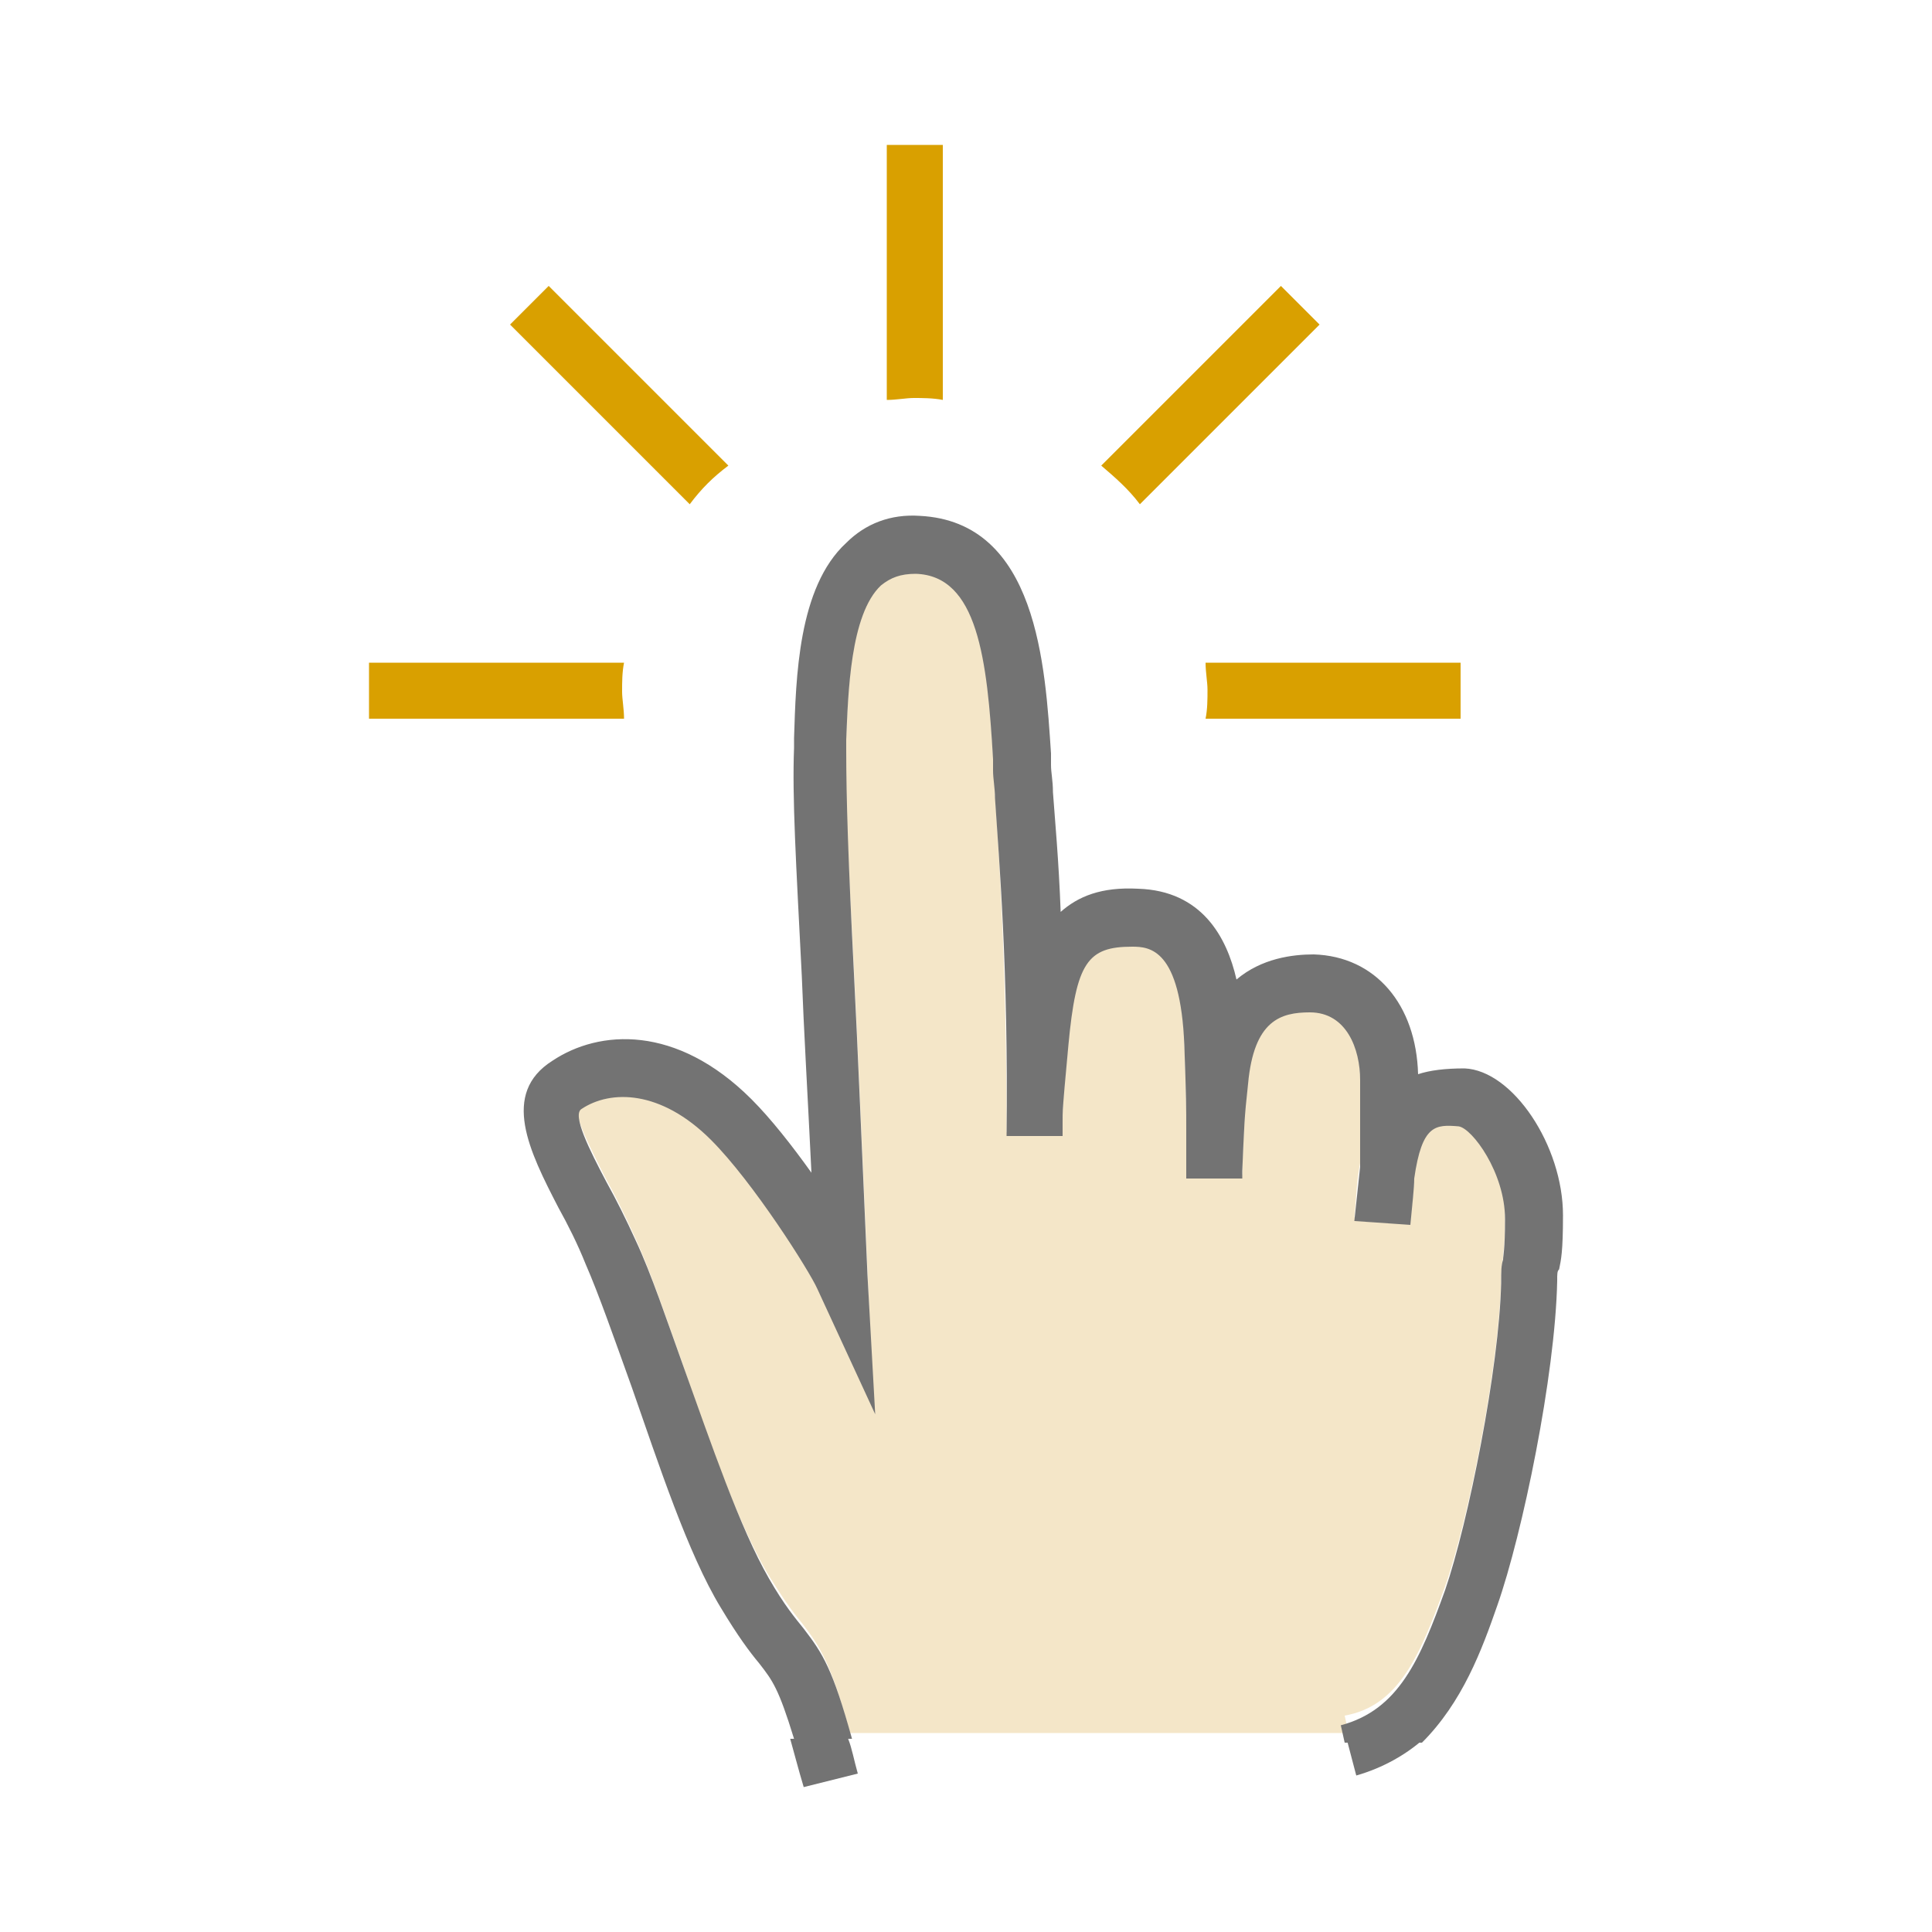 <svg class="ldi-220zq7" width="111px"  height="111px"  xmlns="http://www.w3.org/2000/svg" xmlns:xlink="http://www.w3.org/1999/xlink" viewBox="0 0 100 100" preserveAspectRatio="xMidYMid" style="background: none;"><!--?xml version="1.0" encoding="utf-8"?--><!--Generator: Adobe Illustrator 21.0.0, SVG Export Plug-In . SVG Version: 6.00 Build 0)--><svg version="1.1" id="Layer_1" xmlns="http://www.w3.org/2000/svg" xmlns:xlink="http://www.w3.org/1999/xlink" x="0px" y="0px" viewBox="0 0 100 100" style="transform-origin: 50px 50px 0px;" xml:space="preserve"><g style="transform-origin: 50px 50px 0px;transform:rotate(150deg);"><g style="transform-origin: 50px 50px 0px; transform: scale(1);"><g class="ld ld-breath" style="transform-origin: 50px 50px 0px; animation-duration: 0.9s; animation-delay: -0.9s; animation-direction: normal;"><g><style type="text/css" style="transform-origin: 50px 50px 0px;">.st0{fill:#F4E6C8;} .st1{fill:#333333;} .st2{fill:#E0E0E0;} .st3{fill:#E15C64;} .st4{fill:#C33837;} .st5{fill:#D65A62;} .st6{fill:none;} .st7{fill:#F7B26A;} .st8{fill:#F47E5F;} .st9{opacity:0.2;fill:#353035;} .st10{fill:#666766;} .st11{fill:#A0C8D7;} .st12{fill:#77A4BD;} .st13{fill:#ACBD81;} .st14{fill:#FFFFFF;} .st15{fill:#849B87;} .st16{fill:none;stroke:#E0E0E0;stroke-width:4;stroke-miterlimit:10;} .st17{fill:none;stroke:#333333;stroke-width:4;stroke-miterlimit:10;} .st18{fill:#FFFFFF;stroke:#333333;stroke-width:4;stroke-miterlimit:10;} .st19{fill:none;stroke:#000000;stroke-width:4;stroke-miterlimit:10;} .st20{fill:#FFFFFF;stroke:#000000;stroke-width:4;stroke-miterlimit:10;} .st21{fill:#010101;} .st22{fill:#A5A6A6;} .st23{fill:#666666;} .st24{fill:#F3E4C7;} .st25{fill:none;stroke:#FFFFFF;stroke-linecap:round;stroke-miterlimit:10;} .st26{fill:#353035;} .st27{fill:#B93A38;} .st28{fill:#EA7C60;} .st29{fill:#E0E0E0;stroke:#F7B26A;stroke-width:8;stroke-miterlimit:10;} .st30{fill:none;stroke:#F7B26A;stroke-width:10;stroke-linecap:round;stroke-miterlimit:10;} .st31{fill:none;stroke:#010101;stroke-width:8;stroke-miterlimit:10;} .st32{fill:#F0AF6B;stroke:#010101;stroke-width:8;stroke-miterlimit:10;} .st33{fill:#829985;} .st34{fill:#A8B980;} .st35{fill:#F0AF6B;} .st36{fill:#4A3827;} .st37{fill:#332518;} .st38{fill:#E6E6E6;}</style><g style="transform-origin: 50px 50px 0px;"><path class="st3" d="M48.8,20.7V7.5h-2.9v13.2c0.5,0,1-0.1,1.4-0.1S48.3,20.6,48.8,20.7z" fill="#d9a000" style="fill: rgb(217, 160, 0);"></path></g><g style="transform-origin: 50px 50px 0px;"><path class="st3" d="M37.7,24.1l-9.3-9.3l-2,2l9.3,9.3C36.3,25.3,36.9,24.7,37.7,24.1z" fill="#d9a000" style="fill: rgb(217, 160, 0);"></path></g><g style="transform-origin: 50px 50px 0px;"><path class="st3" d="M32.3,34.3H19.1v2.9h13.2c0-0.5-0.1-1-0.1-1.4C32.2,35.3,32.2,34.8,32.3,34.3z" fill="#d9a000" style="fill: rgb(217, 160, 0);"></path></g><g style="transform-origin: 50px 50px 0px;"><path class="st3" d="M62.4,37.2h13.2v-2.9H62.4c0,0.5,0.1,1,0.1,1.4C62.5,36.2,62.5,36.7,62.4,37.2z" fill="#d9a000" style="fill: rgb(217, 160, 0);"></path></g><g style="transform-origin: 50px 50px 0px;"><path class="st3" d="M59,26.1l9.3-9.3l-2-2L57,24.1C57.7,24.7,58.4,25.3,59,26.1z" fill="#d9a000" style="fill: rgb(217, 160, 0);"></path></g><g style="transform-origin: 50px 50px 0px;"><path class="st21" d="M41.6,92.5l2.8-0.7c-0.2-0.7-0.3-1.3-0.5-1.8h-3C41.1,90.7,41.3,91.5,41.6,92.5z" fill="#737373" style="fill: rgb(115, 115, 115);"></path></g><g style="transform-origin: 50px 50px 0px;"><path class="st21" d="M70.2,91.9c1.4-0.4,2.6-1.1,3.5-1.9h-4L70.2,91.9z" fill="#737373" style="fill: rgb(115, 115, 115);"></path></g><g style="transform-origin: 50px 50px 0px;"><path class="st0" d="M74.8,82.1c1.2-3.4,2.8-11.4,2.9-15.9c0-0.7,0.1-0.9,0.1-1.2c0-0.2,0.1-0.4,0.1-2.1c0-2.4-1.7-4.6-2.4-4.8 c-1.2-0.1-1.9-0.1-2.3,2.7c0,0.6-0.1,1.3-0.2,2.4l-2.9-0.2c0.1-0.9,0.1-1.8,0.3-2.8c0.1-0.8,0.1-1.2,0-2.2c0-0.6,0-1.3,0-2.3 c0-1.6-0.7-3.5-2.6-3.5c-1.5-0.1-2.9,0.4-3.2,3.7c-0.2,1.8-0.2,2.2-0.3,4.5l0,0.4l-2.9,0c0-1.3,0-2,0-2.6c0-1,0-1.5-0.1-4.3 c-0.2-5-1.8-5-2.7-5.1c-2.3-0.1-2.9,0.8-3.3,5.1l-0.2,2.2c-0.1,1.2-0.1,1.2-0.1,1.8l0,0.7l-2.9,0c0-8.7-0.4-14.4-0.6-17.5 c0-0.6-0.1-1.1-0.1-1.4l0-0.6c-0.3-5.2-0.8-9.5-4-9.6c-0.8,0-1.3,0.2-1.8,0.6c-1.6,1.5-1.7,5.6-1.8,8l0,0.5 c-0.1,2.5,0.1,5.7,0.4,11.6c0.2,3.9,0.4,8.9,0.7,15.6l0.3,7.1l-3-6.5c-0.4-0.9-3.3-5.5-5.5-7.7c-2.7-2.7-5.2-2.6-6.7-1.6 c-0.5,0.3,0.5,2.2,1.3,3.8c0.5,0.9,1,1.9,1.5,3c0.8,1.7,1.6,4.1,2.5,6.6c1.3,3.9,2.9,8.3,4.4,10.9c0.8,1.3,1.3,2,1.8,2.6 c1,1.3,1.5,2.1,2.5,5.7h25.8l-0.2-0.9C72.4,88.3,73.5,85.7,74.8,82.1z" fill="rgb(244, 230, 200)" style="fill: rgb(244, 230, 200);"></path></g><g style="transform-origin: 50px 50px 0px;"><path class="st21" d="M77.5,83.1c1.3-3.7,3-11.9,3.1-16.8c0-0.4,0-0.5,0.1-0.6c0.1-0.5,0.2-0.9,0.2-2.8c0-3.6-2.6-7.5-5.1-7.6 c-1,0-1.8,0.1-2.4,0.3c-0.1-3.6-2.2-6.1-5.4-6.2c-1.1,0-2.7,0.2-4,1.3c-0.5-2.2-1.8-4.6-5.1-4.7c-1.9-0.1-3.1,0.4-4,1.2 c-0.1-2.7-0.3-4.8-0.4-6.2c0-0.6-0.1-1-0.1-1.4l0-0.6c-0.3-4.5-0.7-12-6.8-12.3c-1.5-0.1-2.8,0.4-3.8,1.4c-2.5,2.3-2.6,7-2.7,10.1 l0,0.5c-0.1,2.6,0.1,5.9,0.4,11.8c0.1,2.7,0.3,6.1,0.5,10.2c-1-1.4-2.1-2.8-3.1-3.8c-3.9-3.9-7.9-3.6-10.3-2 c-2.7,1.7-1.2,4.7,0.3,7.6c0.5,0.9,1,1.9,1.4,2.9c0.7,1.6,1.5,3.9,2.4,6.4c1.4,4,2.9,8.6,4.6,11.4c0.9,1.5,1.5,2.3,2,2.9 c0.7,0.9,1,1.3,1.8,3.9h3c-1-3.6-1.5-4.4-2.5-5.7c-0.4-0.5-1-1.2-1.8-2.6c-1.5-2.6-3-7-4.4-10.9c-0.9-2.5-1.7-4.9-2.5-6.6 c-0.5-1.1-1-2.1-1.5-3c-0.9-1.7-1.8-3.5-1.3-3.8c1.5-1,4.1-1,6.7,1.6c2.2,2.2,5.1,6.8,5.5,7.7l3,6.5L44.9,66 c-0.3-6.7-0.5-11.7-0.7-15.6c-0.3-5.9-0.4-9.1-0.4-11.6l0-0.5c0.1-2.4,0.2-6.5,1.8-8c0.5-0.4,1-0.6,1.8-0.6c3.2,0.1,3.7,4.4,4,9.6 l0,0.6c0,0.4,0.1,0.9,0.1,1.4c0.2,3.1,0.7,8.8,0.6,17.5l2.9,0l0-0.7c0-0.6,0-0.6,0.1-1.8l0.2-2.2c0.4-4.3,1-5.1,3.3-5.1 c0.9,0,2.5,0.1,2.7,5.1c0.1,2.7,0.1,3.3,0.1,4.3c0,0.6,0,1.3,0,2.6l2.9,0l0-0.4c0.1-2.3,0.1-2.7,0.3-4.5c0.3-3.3,1.7-3.7,3.2-3.7 c1.9,0,2.6,1.9,2.6,3.5c0,1,0,1.8,0,2.3c0,1,0,1.4,0,2.2c-0.1,0.9-0.2,1.9-0.3,2.8l2.9,0.2c0.1-1.1,0.2-1.9,0.2-2.4 c0.4-2.8,1.1-2.8,2.3-2.7c0.7,0.1,2.4,2.4,2.4,4.8c0,1.6-0.1,1.9-0.1,2.1c-0.1,0.3-0.1,0.6-0.1,1.2c-0.1,4.4-1.7,12.4-2.9,15.9 c-1.3,3.6-2.4,6.2-5.4,7l0.2,0.9h4C75.7,88.1,76.7,85.4,77.5,83.1z" fill="#737373" style="fill: rgb(115, 115, 115);"></path></g></g></g></g></g><style type="text/css" style="transform-origin: 50px 50px 0px;">path,ellipse,circle,rect,polygon,polyline,line { stroke-width: 0; }@keyframes ld-breath {
  0% {
    -webkit-transform: scale(0.86);
    transform: scale(0.86);
  }
  50% {
    -webkit-transform: scale(1.06);
    transform: scale(1.06);
  }
  100% {
    -webkit-transform: scale(0.86);
    transform: scale(0.86);
  }
}
@-webkit-keyframes ld-breath {
  0% {
    -webkit-transform: scale(0.86);
    transform: scale(0.86);
  }
  50% {
    -webkit-transform: scale(1.06);
    transform: scale(1.06);
  }
  100% {
    -webkit-transform: scale(0.86);
    transform: scale(0.86);
  }
}
.ld.ld-breath {
  -webkit-animation: ld-breath 1s infinite;
  animation: ld-breath 1s infinite;
}
</style></svg></svg>